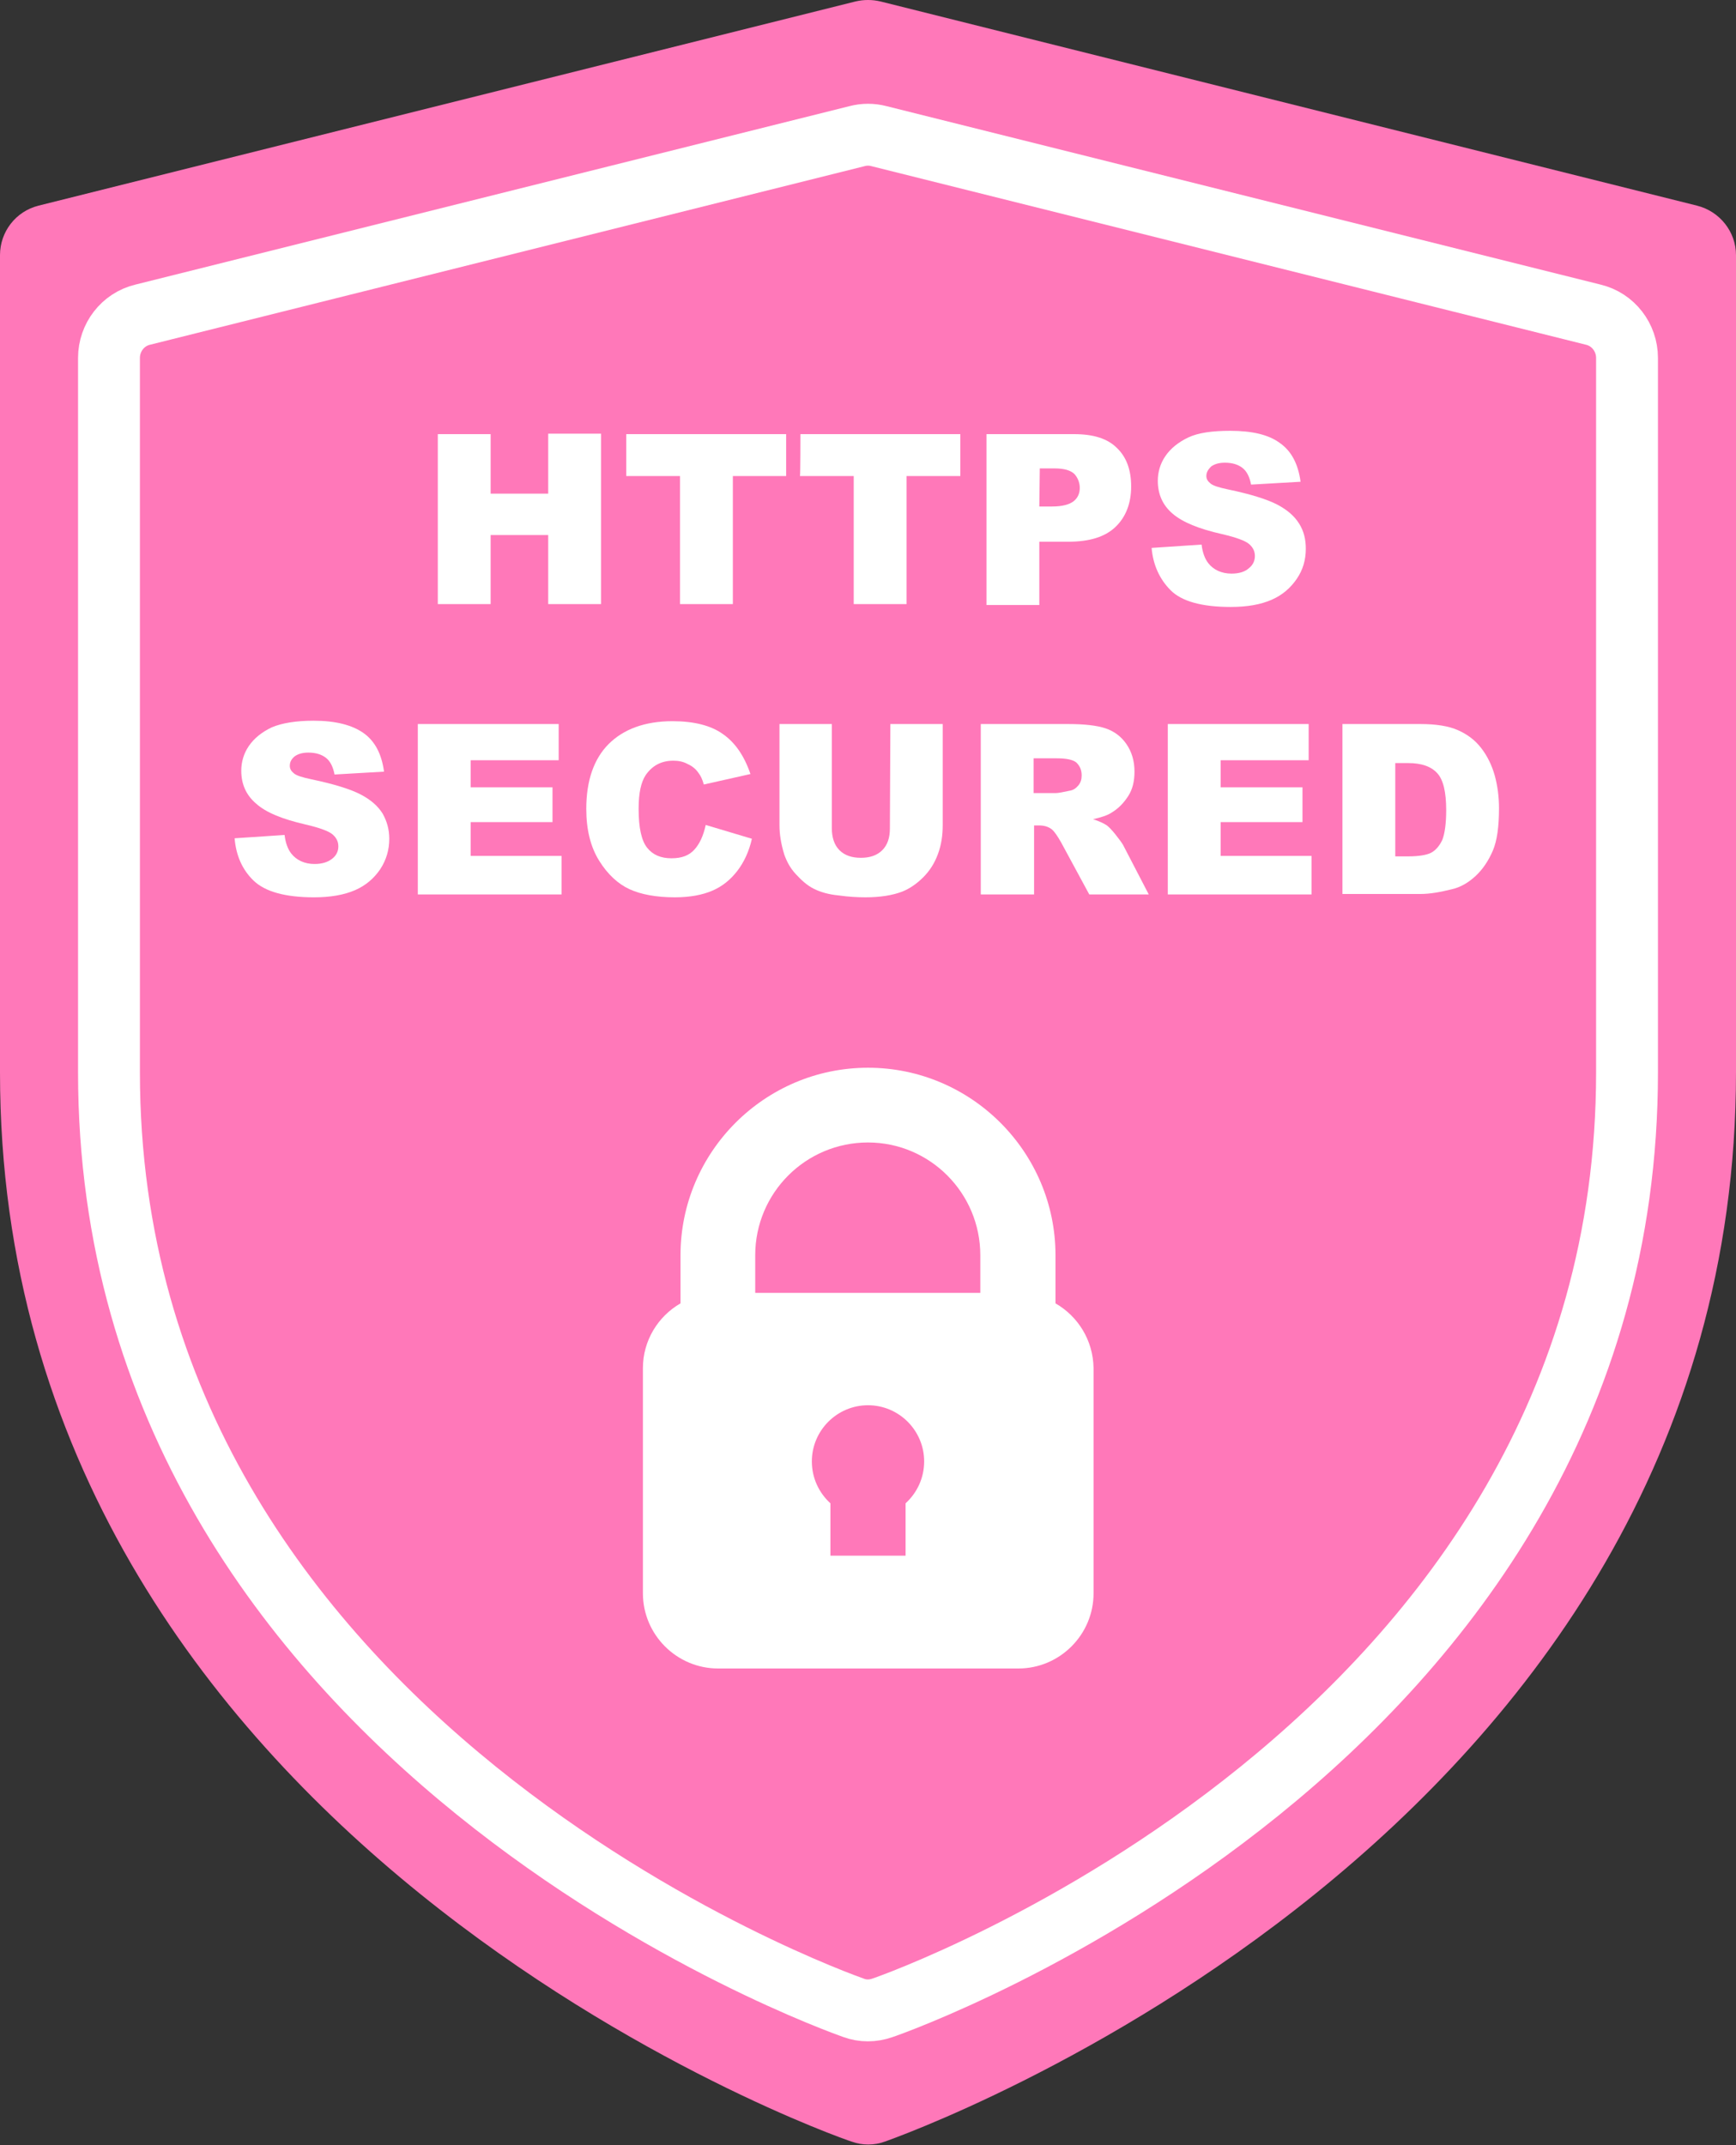 <?xml version="1.0" encoding="utf-8"?>
<!-- Generator: Adobe Illustrator 27.9.0, SVG Export Plug-In . SVG Version: 6.00 Build 0)  -->
<svg version="1.1" id="Layer_2_00000104689459404304392630000013657811591859490974_"
	 xmlns="http://www.w3.org/2000/svg" xmlns:xlink="http://www.w3.org/1999/xlink" x="0px" y="0px" viewBox="0 0 364.8 450.6"
	 style="enable-background:new 0 0 364.8 450.6;" xml:space="preserve">
<rect x="0" y="0" width="364.8" height="450.6" fill="#333333" stroke="none"/>
<style type="text/css">
	.st0{fill-rule:evenodd;clip-rule:evenodd;fill:#FF78B9;}
	.st1{fill:none;stroke:#FFFFFF;stroke-width:13;stroke-miterlimit:10;}
	.st2{fill:#FFFFFF;}
</style>
<g id="Layer_1-2">
	<g id="Icon">
		<path class="st0" d="M364.8,53.6v171.6c0,161.6-175.8,223.6-178.9,224.7c-2.2,0.8-4.7,0.8-6.9,0C175.7,448.9,0,386.9,0,225.3V53.6
			c0-4.9,3.3-9.2,8.1-10.4L179.8,0.3c1.7-0.4,3.5-0.4,5.2,0l171.6,42.9C361.4,44.4,364.8,48.7,364.8,53.6L364.8,53.6z"/>
	</g>
	<g id="Icon-2">
		<path class="st1" d="M341.9,75.2v150.1c0,141.4-153.7,195.6-156.5,196.5c-2,0.7-4.1,0.7-6,0c-2.8-1-156.5-55.2-156.5-196.5V75.2
			c0-4.3,2.9-8.1,7.1-9.1l150.1-37.5c1.5-0.4,3.1-0.4,4.6,0l150.1,37.5C339,67.1,341.9,70.9,341.9,75.2L341.9,75.2z"/>
	</g>
	<path class="st2" d="M221.8,273.8v-10.1c0-21.7-17.7-39.4-39.4-39.4S143,242,143,263.7v10.1c-4.7,2.7-7.9,7.8-7.9,13.6v47.3
		c0,8.7,7.1,15.8,15.8,15.8h63.1c8.7,0,15.8-7.1,15.8-15.8v-47.3C229.7,281.5,226.5,276.5,221.8,273.8L221.8,273.8L221.8,273.8z
		 M182.4,240c13,0,23.6,10.6,23.6,23.7v7.9h-47.3v-7.9C158.7,250.6,169.3,240,182.4,240L182.4,240z M190.3,315.8v11h-15.8v-11
		c-2.4-2.2-3.9-5.3-3.9-8.8c0-6.5,5.3-11.8,11.8-11.8s11.8,5.3,11.8,11.8C194.2,310.5,192.7,313.6,190.3,315.8L190.3,315.8
		L190.3,315.8z"/>
	<g>
		<path class="st2" d="M92,91.2h11.1v12.5h12.1V91.1h11.1v35.8h-11.1v-14.5h-12.1v14.5H92V91.2L92,91.2z"/>
		<path class="st2" d="M131.6,91.2h33.6v8.8H154v26.9h-11.1V100h-11.3C131.6,100,131.6,91.2,131.6,91.2z"/>
		<path class="st2" d="M168.2,91.2h33.6v8.8h-11.3v26.9h-11.1V100h-11.3C168.2,100,168.2,91.2,168.2,91.2z"/>
		<path class="st2" d="M207.3,91.2h18.4c4,0,7,0.9,9,2.9c2,1.9,3,4.6,3,8.1s-1.1,6.4-3.3,8.5s-5.5,3.1-9.9,3.1h-6.1v13.3h-11.1
			L207.3,91.2L207.3,91.2z M218.4,106.4h2.7c2.1,0,3.6-0.4,4.5-1.1s1.3-1.7,1.3-2.8s-0.4-2.1-1.1-2.9c-0.8-0.8-2.2-1.2-4.2-1.2h-3.1
			L218.4,106.4L218.4,106.4z"/>
		<path class="st2" d="M242,115.1l10.5-0.7c0.2,1.7,0.7,3,1.4,3.9c1.1,1.4,2.8,2.2,4.9,2.2c1.6,0,2.8-0.4,3.6-1.1
			c0.9-0.7,1.3-1.6,1.3-2.6s-0.4-1.8-1.2-2.5c-0.8-0.7-2.7-1.4-5.7-2.1c-4.9-1.1-8.3-2.5-10.4-4.3c-2.1-1.8-3.1-4.1-3.1-6.9
			c0-1.8,0.5-3.6,1.6-5.2c1.1-1.6,2.7-2.9,4.8-3.9s5.1-1.4,8.8-1.4c4.6,0,8.1,0.8,10.5,2.6c2.4,1.7,3.8,4.4,4.3,8.1l-10.4,0.6
			c-0.3-1.6-0.9-2.8-1.8-3.5c-0.9-0.7-2.1-1.1-3.7-1.1c-1.3,0-2.2,0.3-2.9,0.8c-0.6,0.6-1,1.2-1,2c0,0.6,0.3,1.1,0.8,1.5
			c0.5,0.5,1.8,0.9,3.7,1.3c4.8,1,8.3,2.1,10.4,3.2c2.1,1.1,3.6,2.4,4.6,4s1.4,3.3,1.4,5.3c0,2.3-0.6,4.4-1.9,6.3s-3,3.4-5.3,4.4
			s-5.1,1.5-8.6,1.5c-6.1,0-10.3-1.2-12.6-3.5S242.3,118.7,242,115.1L242,115.1z"/>
		<path class="st2" d="M49.3,176.1l10.5-0.7c0.2,1.7,0.7,3,1.4,3.9c1.1,1.4,2.8,2.2,4.9,2.2c1.6,0,2.8-0.4,3.7-1.1s1.3-1.6,1.3-2.6
			s-0.4-1.8-1.2-2.5c-0.8-0.7-2.7-1.4-5.7-2.1c-4.8-1.1-8.3-2.5-10.4-4.4c-2.1-1.8-3.1-4.1-3.1-6.9c0-1.8,0.5-3.6,1.6-5.2
			c1.1-1.6,2.7-2.9,4.8-3.9c2.1-0.9,5.1-1.4,8.8-1.4c4.6,0,8.1,0.9,10.5,2.6s3.8,4.4,4.3,8.1l-10.4,0.6c-0.3-1.6-0.9-2.8-1.8-3.5
			c-0.9-0.7-2.1-1.1-3.7-1.1c-1.3,0-2.2,0.3-2.9,0.8c-0.7,0.6-1,1.2-1,2c0,0.6,0.3,1.1,0.8,1.5c0.5,0.5,1.8,0.9,3.7,1.3
			c4.8,1,8.3,2.1,10.4,3.2c2.1,1.1,3.6,2.4,4.6,4c0.9,1.6,1.4,3.3,1.4,5.3c0,2.3-0.6,4.4-1.9,6.4c-1.3,1.9-3,3.4-5.3,4.4
			s-5.2,1.5-8.6,1.5c-6.1,0-10.3-1.2-12.7-3.5S49.6,179.7,49.3,176.1L49.3,176.1z"/>
		<path class="st2" d="M87.8,152.1h29.6v7.6H98.9v5.7h17.2v7.3H98.9v7.1H118v8.1H87.8L87.8,152.1L87.8,152.1z"/>
		<path class="st2" d="M148.3,173.3l9.7,2.9c-0.6,2.7-1.7,5-3.1,6.8c-1.4,1.8-3.1,3.2-5.2,4.1s-4.7,1.4-7.9,1.4
			c-3.9,0-7.1-0.6-9.5-1.7s-4.6-3.1-6.4-6c-1.8-2.9-2.7-6.5-2.7-10.9c0-5.9,1.6-10.5,4.7-13.6s7.6-4.8,13.4-4.8
			c4.5,0,8.1,0.9,10.6,2.7c2.6,1.8,4.5,4.6,5.8,8.4l-9.8,2.2c-0.3-1.1-0.7-1.9-1.1-2.4c-0.6-0.9-1.4-1.5-2.3-1.9
			c-0.9-0.5-1.9-0.7-3-0.7c-2.5,0-4.4,1-5.8,3c-1,1.5-1.5,3.8-1.5,7.1c0,4,0.6,6.7,1.8,8.2c1.2,1.5,2.9,2.2,5.1,2.2s3.7-0.6,4.8-1.8
			C147,177.3,147.8,175.6,148.3,173.3L148.3,173.3z"/>
		<path class="st2" d="M187.1,152.1h11v21.3c0,2.1-0.3,4.1-1,6s-1.7,3.5-3.1,4.9c-1.4,1.4-2.9,2.4-4.4,3c-2.1,0.8-4.7,1.2-7.7,1.2
			c-1.7,0-3.6-0.1-5.7-0.4c-2.1-0.2-3.8-0.7-5.2-1.4s-2.6-1.8-3.8-3.1s-1.9-2.7-2.4-4.1c-0.7-2.3-1-4.3-1-6.1v-21.3h11V174
			c0,1.9,0.5,3.5,1.6,4.6c1.1,1.1,2.6,1.6,4.5,1.6s3.4-0.5,4.5-1.6s1.6-2.6,1.6-4.6L187.1,152.1L187.1,152.1z"/>
		<path class="st2" d="M206.1,187.9v-35.8h18.4c3.4,0,6,0.3,7.8,0.9s3.3,1.7,4.4,3.3s1.7,3.5,1.7,5.8c0,2-0.4,3.7-1.3,5.1
			s-2,2.6-3.5,3.5c-0.9,0.6-2.2,1-3.9,1.4c1.3,0.4,2.3,0.9,2.9,1.3c0.4,0.3,1,0.9,1.8,1.9s1.3,1.7,1.6,2.2l5.4,10.4h-12.5l-5.9-10.9
			c-0.8-1.4-1.4-2.3-2-2.8c-0.8-0.6-1.7-0.8-2.7-0.8h-1v14.5H206.1L206.1,187.9z M217.2,166.6h4.7c0.5,0,1.5-0.2,2.9-0.5
			c0.7-0.1,1.3-0.5,1.8-1.1c0.5-0.6,0.7-1.3,0.7-2.1c0-1.2-0.4-2-1.1-2.7c-0.7-0.6-2.1-0.9-4.1-0.9h-4.9L217.2,166.6L217.2,166.6z"
			/>
		<path class="st2" d="M245.3,152.1H275v7.6h-18.5v5.7h17.2v7.3h-17.2v7.1h19.1v8.1h-30.2V152.1L245.3,152.1z"/>
		<path class="st2" d="M282.1,152.1h16.4c3.2,0,5.9,0.4,7.9,1.3c2,0.9,3.6,2.1,4.9,3.8s2.2,3.6,2.8,5.7c0.6,2.2,0.9,4.5,0.9,6.9
			c0,3.8-0.4,6.8-1.3,8.9s-2.1,3.9-3.6,5.3c-1.5,1.4-3.2,2.4-5,2.8c-2.4,0.6-4.6,1-6.6,1h-16.4L282.1,152.1L282.1,152.1z
			 M293.2,160.3v19.6h2.7c2.3,0,4-0.3,4.9-0.8s1.7-1.4,2.3-2.7c0.5-1.3,0.8-3.4,0.8-6.2c0-3.8-0.6-6.4-1.9-7.8s-3.3-2.1-6.1-2.1
			L293.2,160.3L293.2,160.3z"/>
	</g>
</g>
</svg>
